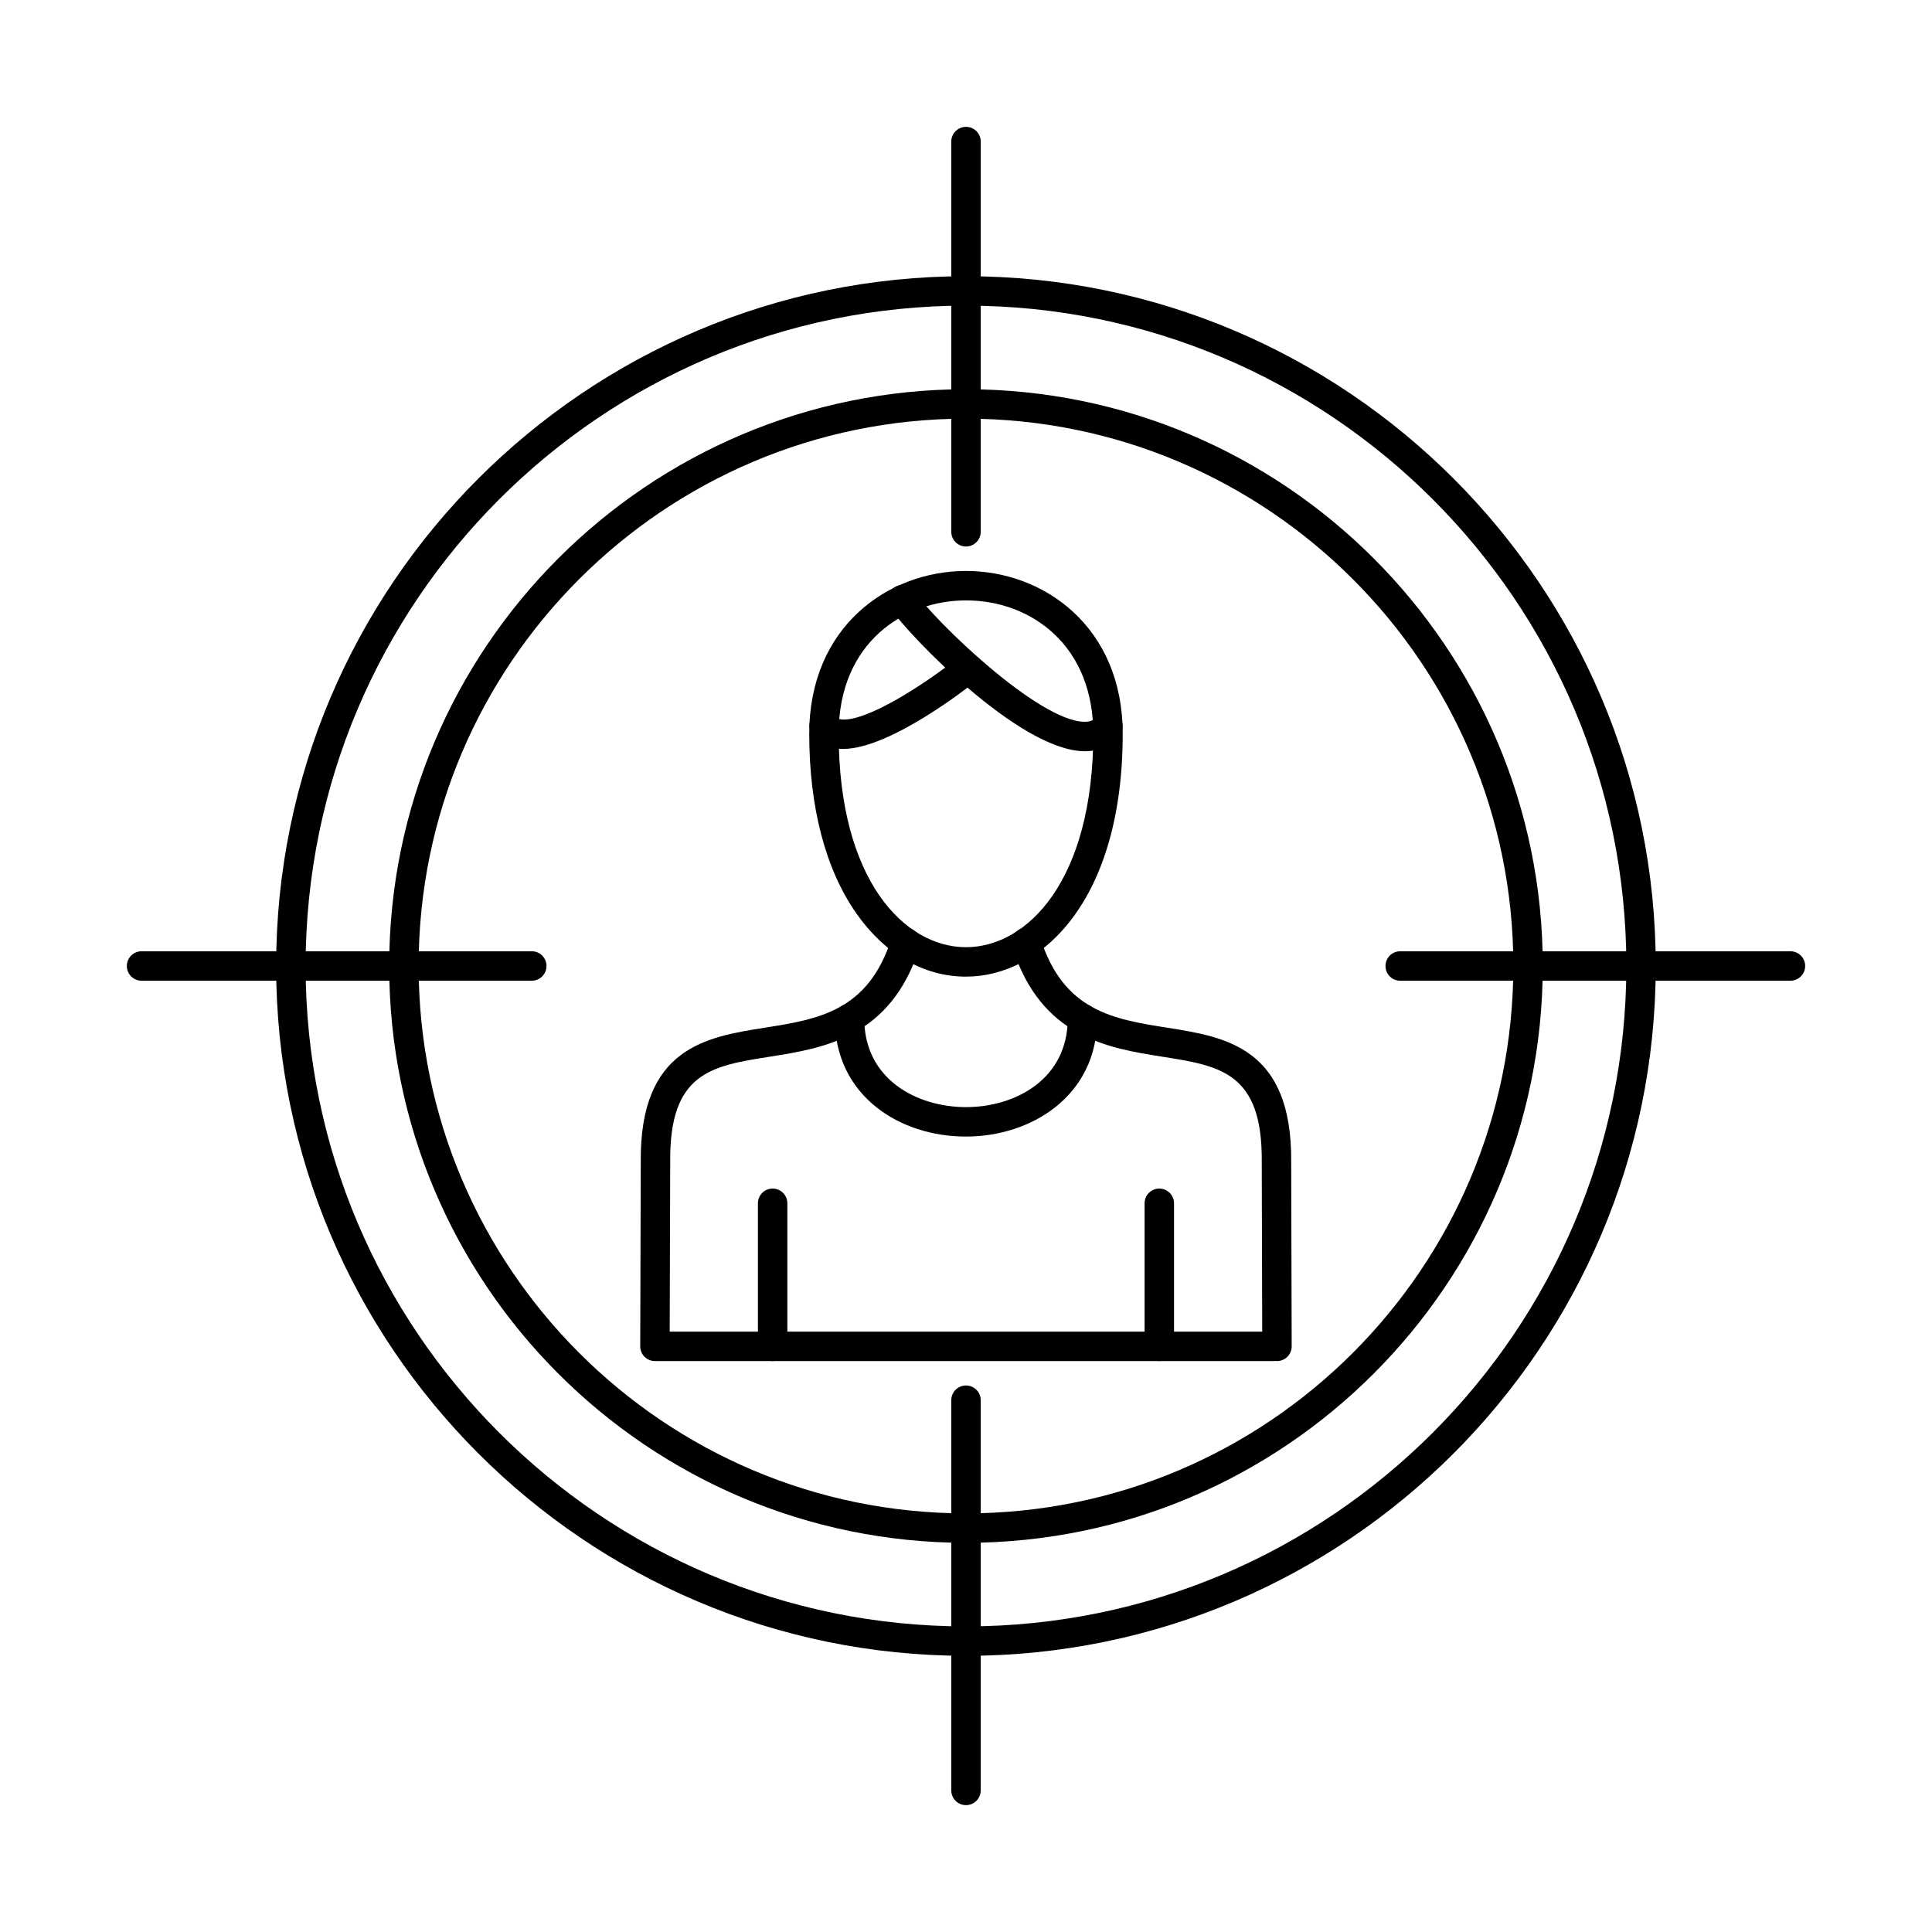 <?xml version="1.0" encoding="UTF-8"?>
<!-- Uploaded to: SVG Repo, www.svgrepo.com, Generator: SVG Repo Mixer Tools -->
<svg fill="#000000" width="800px" height="800px" version="1.1" viewBox="144 144 512 512" xmlns="http://www.w3.org/2000/svg">
 <g fill-rule="evenodd">
  <path d="m400 303.11c-16.254 0-33.742 11.055-33.742 35.336 0 38.871 17.484 56.57 33.742 56.57 16.246 0 33.73-17.699 33.73-56.57 0-11.012-3.637-20.199-10.516-26.566-6.094-5.66-14.344-8.766-23.211-8.77zm0 99.707c-11.176 0-21.5-5.953-29.078-16.785-8.148-11.645-12.465-28.102-12.465-47.586 0-28.324 20.898-43.137 41.543-43.137 20.633 0 41.531 14.812 41.531 43.137 0.004 44.223-21.527 64.371-41.531 64.371z"/>
  <path d="m400 445.2c-8.961 0-17.355-2.734-23.645-7.691-7.273-5.742-11.125-13.91-11.125-23.609 0-2.156 1.746-3.902 3.902-3.902s3.902 1.746 3.902 3.902c0 16.145 13.969 23.5 26.965 23.5 12.984 0 26.965-7.356 26.965-23.5 0-2.156 1.738-3.902 3.902-3.902 2.156 0 3.902 1.746 3.902 3.902 0.004 20.551-17.496 31.301-34.766 31.301z"/>
  <path d="m451.23 504.7c-2.156 0-3.902-1.746-3.902-3.902v-37.914c0-2.152 1.746-3.902 3.898-3.902 2.156 0 3.902 1.746 3.902 3.902v37.914c0 2.156-1.746 3.902-3.898 3.902z"/>
  <path d="m431.5 343.09c-0.121 0-0.254 0-0.387-0.012-17.188-0.438-46.094-30.531-51.203-37.906-1.23-1.77-0.793-4.195 0.977-5.426 1.77-1.23 4.207-0.793 5.426 0.977 5.535 7.977 32.723 34.25 44.996 34.562 1.941 0.031 2.691-0.609 3.191-1.262 1.324-1.695 3.769-2.012 5.477-0.699 1.707 1.32 2.019 3.769 0.699 5.477-1.523 1.973-4.34 4.289-9.172 4.285z"/>
  <path d="m367.43 342.48c-0.508 0-1.008-0.031-1.496-0.082-2.773-0.336-5.059-1.574-6.625-3.598-1.309-1.707-0.996-4.156 0.699-5.477 1.707-1.312 4.156-0.996 5.477 0.699 0.113 0.152 0.387 0.496 1.371 0.621 6.766 0.824 22.777-9.711 31.281-16.531 1.688-1.34 4.137-1.078 5.484 0.609 1.352 1.676 1.078 4.137-0.598 5.477-2.418 1.941-23.152 18.277-35.598 18.277z"/>
  <path d="m482.41 504.7h-164.84c-1.035 0-2.031-0.418-2.766-1.148-0.73-0.73-1.137-1.727-1.137-2.762l0.141-48.848c-0.293-30.355 17.344-33.141 32.906-35.598 14.113-2.234 27.453-4.34 33.559-23.754 0.648-2.051 2.844-3.191 4.898-2.539 2.055 0.641 3.199 2.836 2.551 4.887-7.566 24.016-25.43 26.84-39.785 29.105-15.41 2.438-26.559 4.195-26.324 27.867l-0.133 44.988h157.02l-0.121-44.938c0.223-23.723-10.914-25.48-26.324-27.918-14.355-2.266-32.227-5.09-39.797-29.105-0.641-2.055 0.496-4.246 2.551-4.887 2.062-0.652 4.246 0.488 4.898 2.539 6.117 19.414 19.445 21.52 33.566 23.754 15.555 2.457 33.191 5.242 32.906 35.641l0.133 48.809c0.008 1.035-0.41 2.031-1.141 2.762-0.73 0.73-1.719 1.148-2.762 1.148z"/>
  <path d="m348.76 504.7c-2.152 0-3.902-1.746-3.902-3.902v-37.914c0-2.152 1.746-3.902 3.898-3.902 2.156 0 3.902 1.746 3.902 3.902v37.914c0 2.156-1.75 3.902-3.902 3.902z"/>
  <path d="m400 225c-96.508 0-175.01 78.504-175.01 175 0 96.508 78.504 175.01 175.01 175.01 96.496 0 175-78.504 175-175.01 0-96.496-78.504-175-175-175zm0 357.81c-100.8 0-182.82-82.008-182.82-182.81 0-100.79 82.008-182.8 182.81-182.8 100.79 0 182.8 82.008 182.8 182.8 0.004 100.8-82.008 182.81-182.8 182.81z"/>
  <path d="m400 254.95c-79.988 0-145.06 65.074-145.06 145.05 0 79.988 65.074 145.06 145.06 145.06 79.977 0 145.05-65.074 145.05-145.06 0-79.977-65.074-145.05-145.05-145.05zm0 297.91c-84.297 0-152.86-68.578-152.86-152.86s68.566-152.85 152.86-152.85c84.285 0 152.85 68.566 152.85 152.85s-68.566 152.86-152.85 152.86z"/>
  <path d="m400 622.38c-2.156 0-3.902-1.746-3.902-3.902v-103.41c0-2.152 1.746-3.902 3.902-3.902s3.902 1.746 3.902 3.902v103.41c0 2.152-1.746 3.902-3.898 3.902z"/>
  <path d="m284.92 403.9h-103.4c-2.164 0-3.902-1.746-3.902-3.902 0-2.152 1.738-3.902 3.902-3.902h103.41c2.156 0 3.902 1.746 3.902 3.902 0 2.152-1.746 3.902-3.902 3.902z"/>
  <path d="m400 288.83c-2.156 0-3.902-1.746-3.902-3.902v-103.41c0-2.152 1.746-3.902 3.902-3.902s3.902 1.746 3.902 3.902v103.41c0 2.152-1.746 3.902-3.898 3.902z"/>
  <path d="m618.48 403.9h-103.41c-2.156 0-3.902-1.746-3.902-3.902 0-2.152 1.746-3.902 3.902-3.902h103.42c2.152 0 3.898 1.746 3.898 3.902 0 2.152-1.746 3.902-3.898 3.902z"/>
 </g>
</svg>